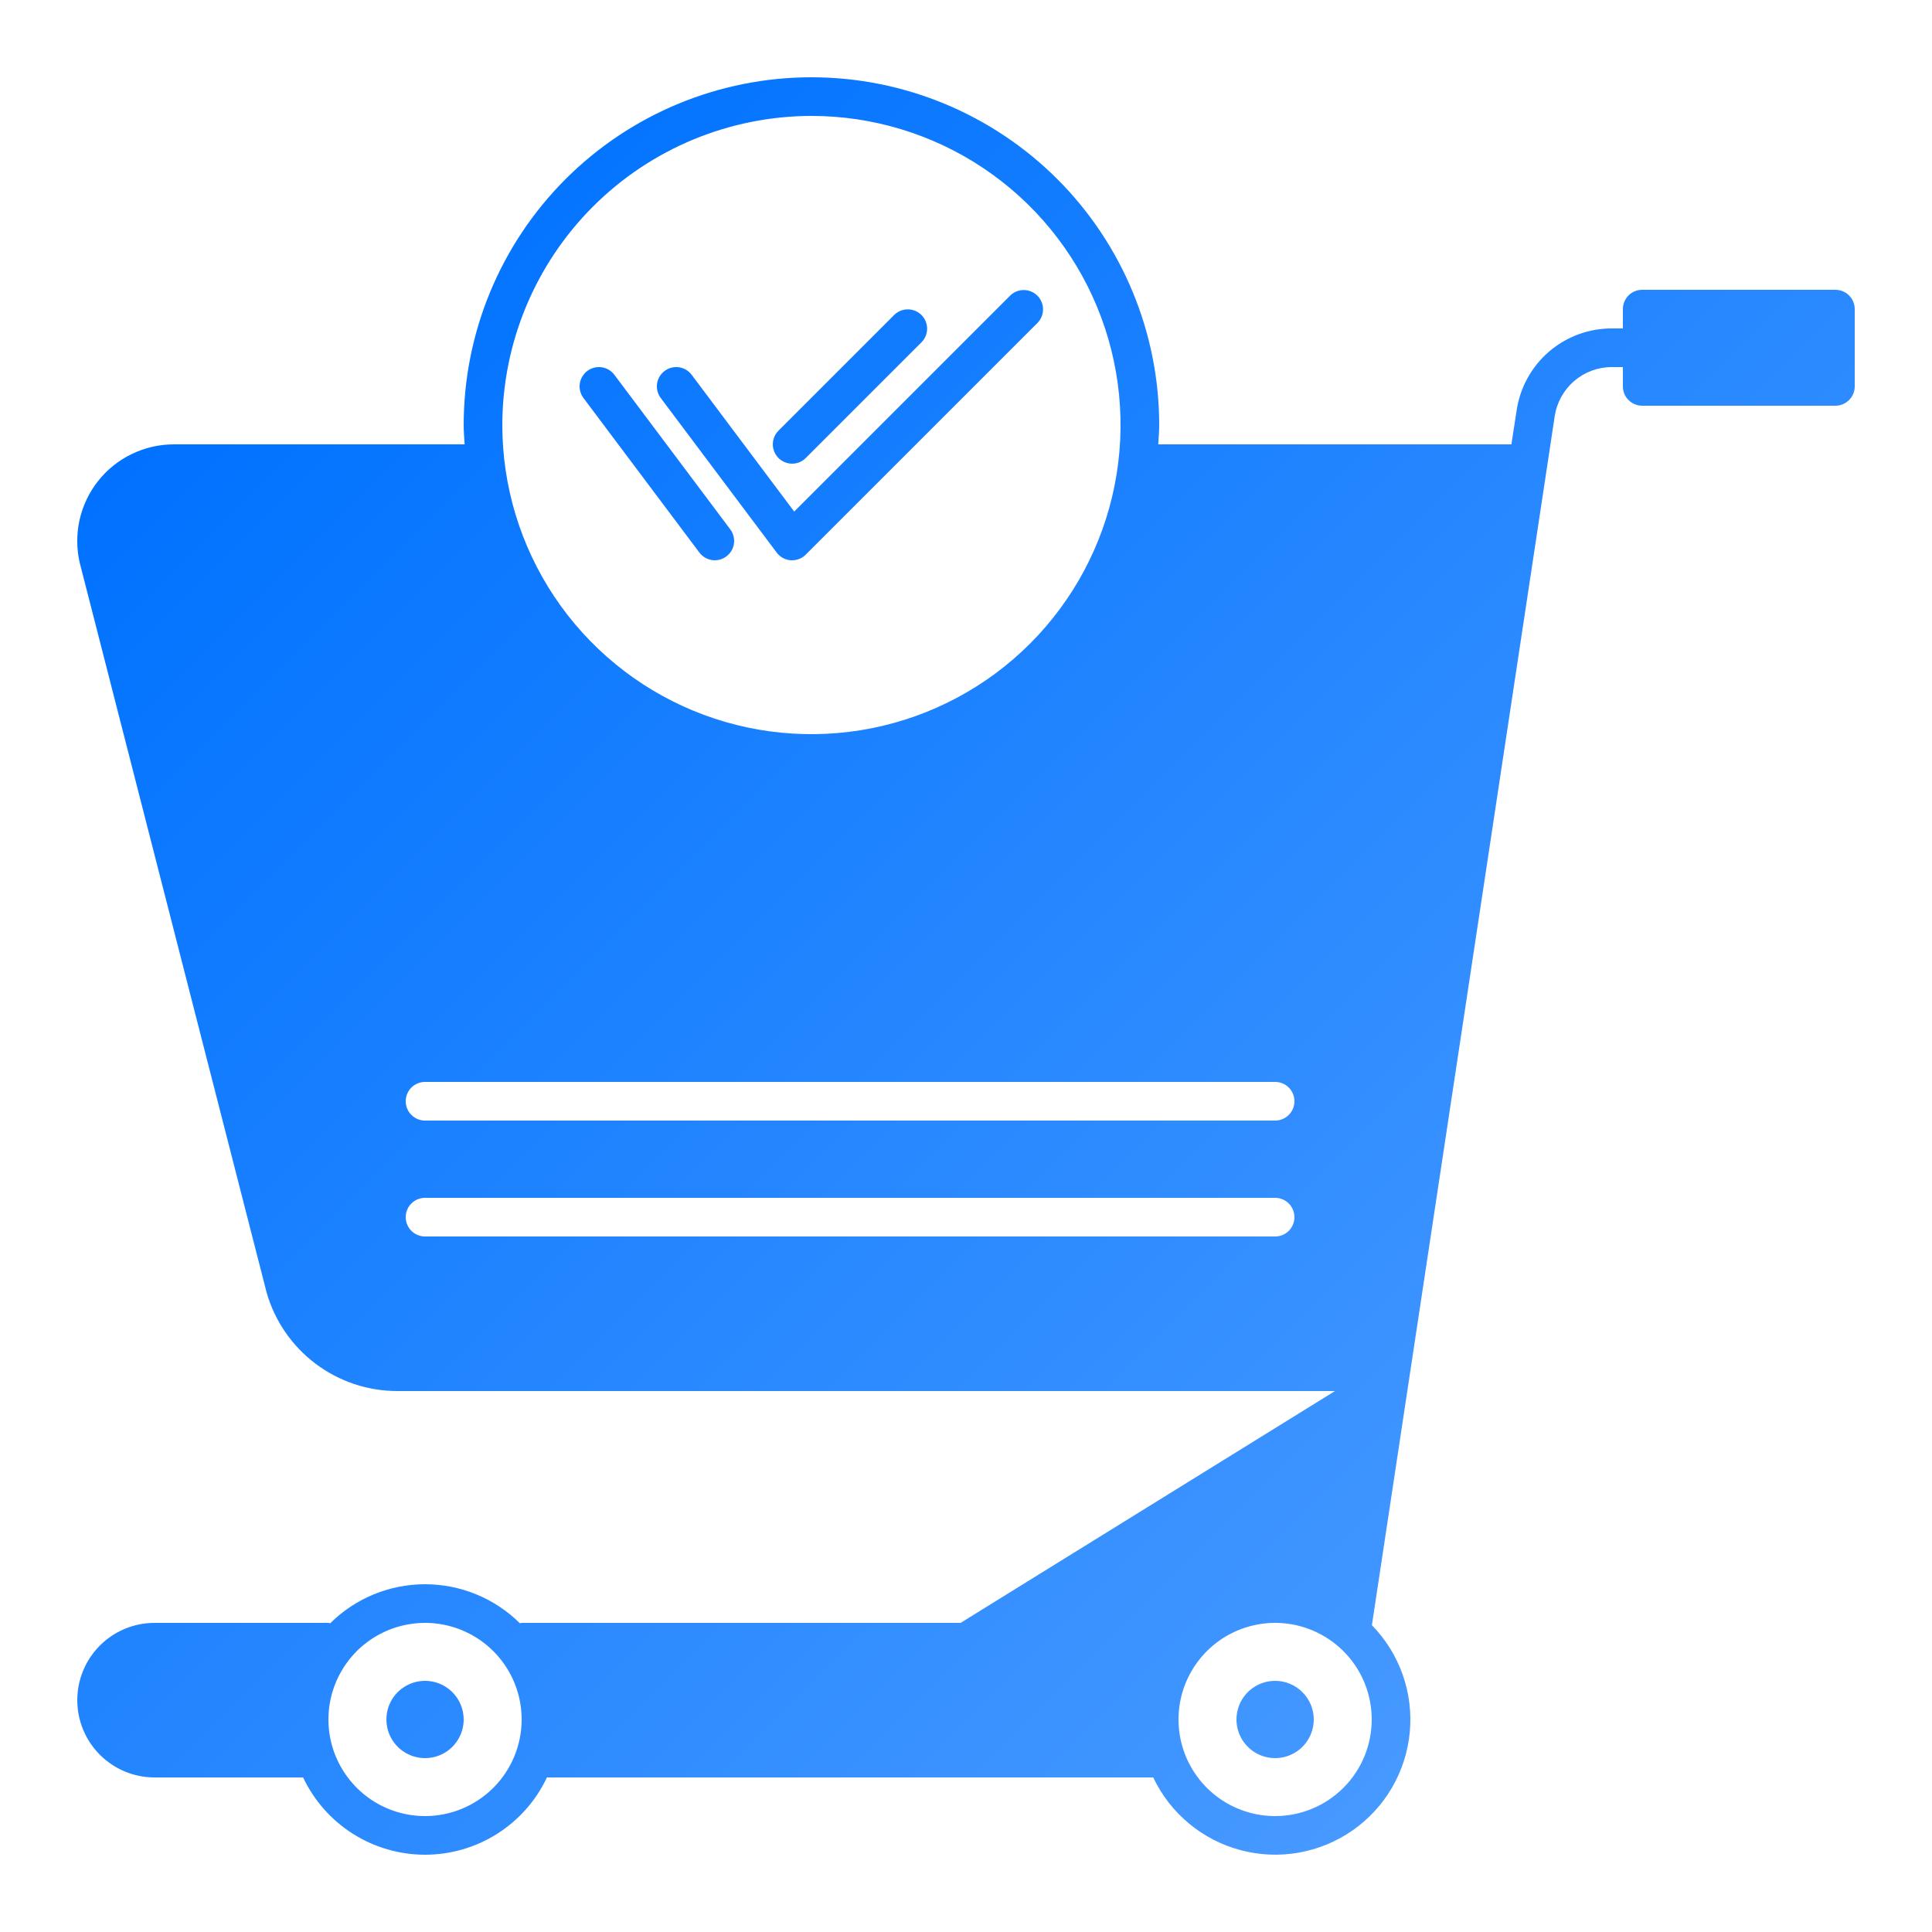 <svg xmlns="http://www.w3.org/2000/svg" width="64" height="64" viewBox="0 0 64 64" fill="none"><path d="M15.36 56.96C15.36 57.213 15.285 57.461 15.144 57.671C15.004 57.882 14.804 58.046 14.57 58.143C14.336 58.239 14.079 58.265 13.83 58.215C13.582 58.166 13.354 58.044 13.175 57.865C12.996 57.686 12.874 57.458 12.825 57.21C12.775 56.961 12.8 56.704 12.897 56.47C12.994 56.236 13.158 56.036 13.369 55.896C13.579 55.755 13.827 55.68 14.08 55.68C14.419 55.68 14.745 55.815 14.985 56.055C15.225 56.295 15.36 56.62 15.36 56.96ZM42.24 55.68C41.987 55.68 41.739 55.755 41.529 55.896C41.318 56.036 41.154 56.236 41.057 56.47C40.961 56.704 40.935 56.961 40.984 57.21C41.034 57.458 41.156 57.686 41.335 57.865C41.514 58.044 41.742 58.166 41.99 58.215C42.239 58.265 42.496 58.239 42.73 58.143C42.964 58.046 43.164 57.882 43.304 57.671C43.445 57.461 43.52 57.213 43.52 56.96C43.52 56.62 43.385 56.295 43.145 56.055C42.905 55.815 42.579 55.68 42.24 55.68ZM61.44 10.24V12.8C61.44 12.97 61.373 13.133 61.252 13.252C61.132 13.373 60.97 13.44 60.8 13.44H54.4C54.23 13.44 54.067 13.373 53.947 13.252C53.827 13.133 53.76 12.97 53.76 12.8V12.16H53.401C52.941 12.158 52.496 12.322 52.147 12.622C51.798 12.922 51.569 13.337 51.501 13.792L45.446 53.837C45.901 54.302 46.248 54.86 46.465 55.473C46.681 56.086 46.762 56.739 46.7 57.386C46.639 58.033 46.437 58.659 46.11 59.221C45.782 59.782 45.336 60.265 44.802 60.637C44.269 61.008 43.66 61.259 43.02 61.371C42.38 61.484 41.723 61.456 41.095 61.288C40.466 61.121 39.882 60.819 39.383 60.403C38.883 59.987 38.48 59.468 38.202 58.88H18.118C17.757 59.646 17.186 60.293 16.471 60.746C15.756 61.199 14.927 61.44 14.08 61.44C13.233 61.44 12.404 61.199 11.689 60.746C10.974 60.293 10.403 59.646 10.041 58.88H5.12C4.441 58.88 3.79 58.61 3.31 58.13C2.83 57.65 2.56 56.999 2.56 56.32C2.56 55.641 2.83 54.99 3.31 54.51C3.79 54.03 4.441 53.76 5.12 53.76H10.88C10.899 53.76 10.918 53.773 10.938 53.773C11.774 52.944 12.903 52.48 14.08 52.48C15.257 52.48 16.386 52.944 17.222 53.773C17.241 53.773 17.261 53.76 17.28 53.76H31.821L44.224 46.08H13.146C12.17 46.077 11.222 45.757 10.444 45.168C9.666 44.579 9.1 43.754 8.832 42.816L2.643 18.65C2.533 18.18 2.531 17.692 2.636 17.221C2.742 16.75 2.952 16.309 3.252 15.931C3.551 15.553 3.933 15.248 4.367 15.039C4.801 14.829 5.278 14.72 5.76 14.72H15.392C15.379 14.509 15.36 14.298 15.36 14.08C15.36 11.025 16.574 8.095 18.734 5.934C20.895 3.774 23.825 2.56 26.88 2.56C29.935 2.56 32.865 3.774 35.026 5.934C37.186 8.095 38.4 11.025 38.4 14.08C38.4 14.298 38.381 14.509 38.368 14.72H50.067L50.24 13.6C50.351 12.842 50.731 12.149 51.312 11.649C51.893 11.149 52.635 10.876 53.401 10.88H53.76V10.24C53.76 10.07 53.827 9.907 53.947 9.787C54.067 9.667 54.23 9.6 54.4 9.6H60.8C60.97 9.6 61.132 9.667 61.252 9.787C61.373 9.907 61.44 10.07 61.44 10.24ZM16.64 14.08C16.64 16.105 17.241 18.085 18.366 19.769C19.491 21.453 21.09 22.765 22.961 23.541C24.832 24.316 26.891 24.518 28.878 24.123C30.864 23.728 32.689 22.753 34.121 21.321C35.553 19.889 36.528 18.064 36.923 16.078C37.318 14.091 37.115 12.032 36.34 10.161C35.565 8.29 34.253 6.691 32.569 5.566C30.885 4.441 28.905 3.84 26.88 3.84C24.165 3.844 21.563 4.924 19.643 6.843C17.724 8.763 16.643 11.365 16.64 14.08ZM42.88 40.32C42.88 40.15 42.812 39.987 42.693 39.867C42.572 39.747 42.41 39.68 42.24 39.68H14.08C13.91 39.68 13.747 39.747 13.627 39.867C13.507 39.987 13.44 40.15 13.44 40.32C13.44 40.49 13.507 40.653 13.627 40.773C13.747 40.893 13.91 40.96 14.08 40.96H42.24C42.41 40.96 42.572 40.893 42.693 40.773C42.812 40.653 42.88 40.49 42.88 40.32ZM42.88 36.48C42.88 36.31 42.812 36.148 42.693 36.027C42.572 35.907 42.41 35.84 42.24 35.84H14.08C13.91 35.84 13.747 35.907 13.627 36.027C13.507 36.148 13.44 36.31 13.44 36.48C13.44 36.65 13.507 36.812 13.627 36.932C13.747 37.053 13.91 37.12 14.08 37.12H42.24C42.41 37.12 42.572 37.053 42.693 36.932C42.812 36.812 42.88 36.65 42.88 36.48ZM17.28 56.96C17.28 56.327 17.092 55.708 16.741 55.182C16.389 54.656 15.889 54.246 15.305 54.004C14.72 53.761 14.076 53.698 13.456 53.822C12.835 53.945 12.265 54.25 11.817 54.697C11.37 55.145 11.065 55.715 10.941 56.336C10.818 56.956 10.881 57.6 11.123 58.185C11.366 58.769 11.776 59.269 12.302 59.621C12.828 59.972 13.447 60.16 14.08 60.16C14.929 60.16 15.742 59.823 16.343 59.223C16.943 58.623 17.28 57.809 17.28 56.96ZM45.44 56.96C45.44 56.327 45.252 55.708 44.901 55.182C44.549 54.656 44.049 54.246 43.465 54.004C42.88 53.761 42.236 53.698 41.616 53.822C40.995 53.945 40.425 54.25 39.977 54.697C39.53 55.145 39.225 55.715 39.101 56.336C38.978 56.956 39.041 57.6 39.283 58.185C39.526 58.769 39.936 59.269 40.462 59.621C40.988 59.972 41.607 60.16 42.24 60.16C43.089 60.16 43.903 59.823 44.503 59.223C45.103 58.623 45.44 57.809 45.44 56.96ZM26.24 15.36C26.41 15.36 26.572 15.293 26.692 15.172L30.532 11.332C30.649 11.212 30.713 11.05 30.712 10.882C30.711 10.714 30.643 10.554 30.525 10.435C30.406 10.317 30.245 10.249 30.078 10.248C29.91 10.246 29.748 10.311 29.627 10.428L25.787 14.268C25.698 14.357 25.637 14.471 25.612 14.595C25.588 14.719 25.6 14.848 25.649 14.965C25.697 15.082 25.779 15.182 25.884 15.252C25.99 15.322 26.113 15.36 26.24 15.36ZM23.68 18.56C23.799 18.56 23.915 18.527 24.016 18.464C24.117 18.402 24.199 18.312 24.252 18.206C24.305 18.1 24.328 17.981 24.317 17.863C24.307 17.744 24.263 17.631 24.192 17.536L20.352 12.416C20.302 12.349 20.238 12.292 20.166 12.249C20.094 12.207 20.014 12.178 19.93 12.166C19.847 12.155 19.762 12.159 19.681 12.18C19.6 12.201 19.523 12.238 19.456 12.288C19.389 12.338 19.332 12.402 19.289 12.474C19.246 12.546 19.218 12.626 19.206 12.71C19.195 12.793 19.199 12.877 19.22 12.959C19.241 13.04 19.277 13.117 19.328 13.184L23.168 18.304C23.227 18.384 23.305 18.448 23.394 18.492C23.483 18.537 23.581 18.56 23.68 18.56ZM25.728 18.304C25.783 18.378 25.853 18.439 25.933 18.483C26.014 18.527 26.103 18.553 26.195 18.56H26.24C26.41 18.56 26.572 18.492 26.692 18.372L34.372 10.693C34.489 10.572 34.553 10.41 34.552 10.242C34.551 10.075 34.483 9.914 34.365 9.795C34.246 9.677 34.085 9.609 33.918 9.608C33.75 9.606 33.588 9.671 33.467 9.788L26.309 16.946L22.912 12.416C22.861 12.349 22.798 12.292 22.726 12.249C22.654 12.207 22.574 12.178 22.49 12.166C22.407 12.155 22.323 12.159 22.241 12.18C22.16 12.201 22.083 12.238 22.016 12.288C21.949 12.338 21.892 12.402 21.849 12.474C21.806 12.546 21.778 12.626 21.766 12.71C21.755 12.793 21.759 12.877 21.78 12.959C21.801 13.04 21.837 13.117 21.888 13.184L25.728 18.304Z" fill="url(#paint0_linear_140_6)"></path><defs><linearGradient id="paint0_linear_140_6" x1="8.738" y1="10.416" x2="51.927" y2="53.606" gradientUnits="userSpaceOnUse"><stop stop-color="#0072FF"></stop><stop offset="1" stop-color="#4699FF"></stop></linearGradient></defs></svg>